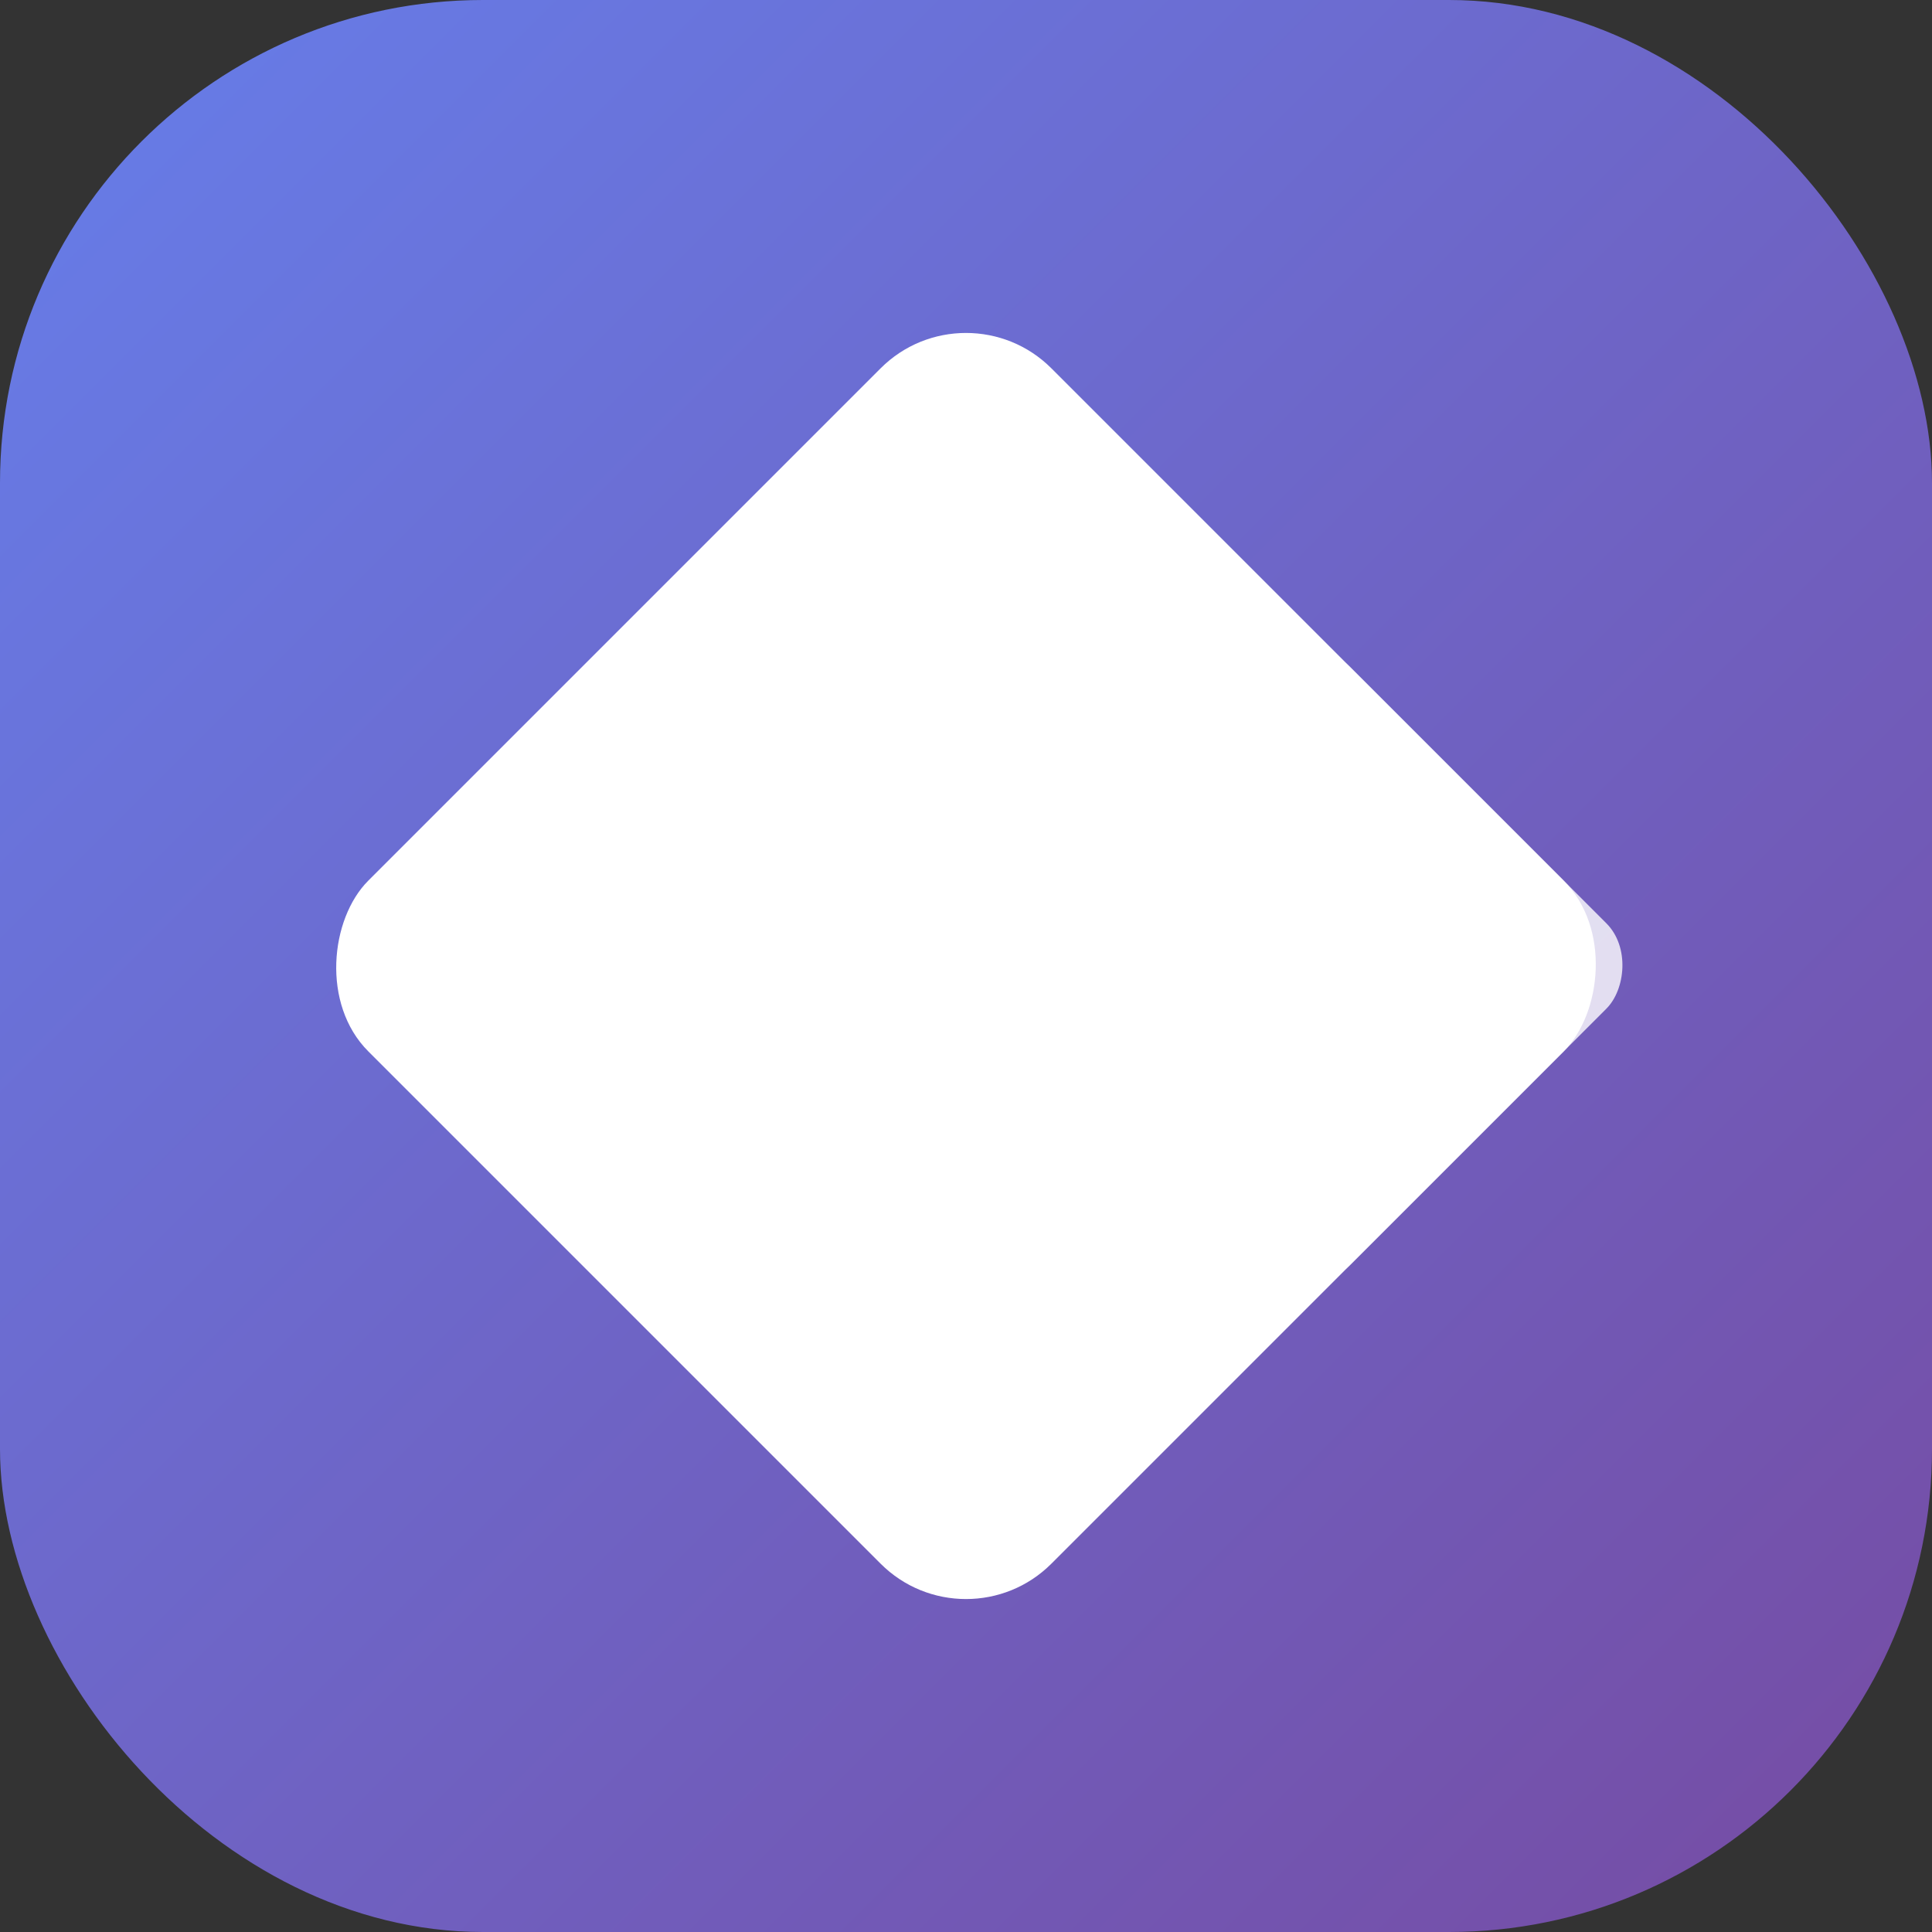 <svg xmlns="http://www.w3.org/2000/svg" viewBox="0 0 32 32">
  <rect x="0" y="0" width="32" height="32" fill="#333333" stroke="none"/>
  <defs>
    <linearGradient id="gradient" x1="0%" y1="0%" x2="100%" y2="100%">
      <stop offset="0%" style="stop-color:#667eea;stop-opacity:1" />
      <stop offset="100%" style="stop-color:#764ba2;stop-opacity:1" />
    </linearGradient>
  </defs>
  <rect width="32" height="32" rx="8" fill="url(#gradient)"/>
  <rect x="8" y="8" width="16" height="16" rx="2" fill="white" transform="rotate(45 16 16)"/>
  <rect x="12" y="12" width="8" height="8" rx="1" fill="rgba(255,255,255,0.8)" transform="rotate(45 16 16) translate(4 -4)"/>
</svg> 